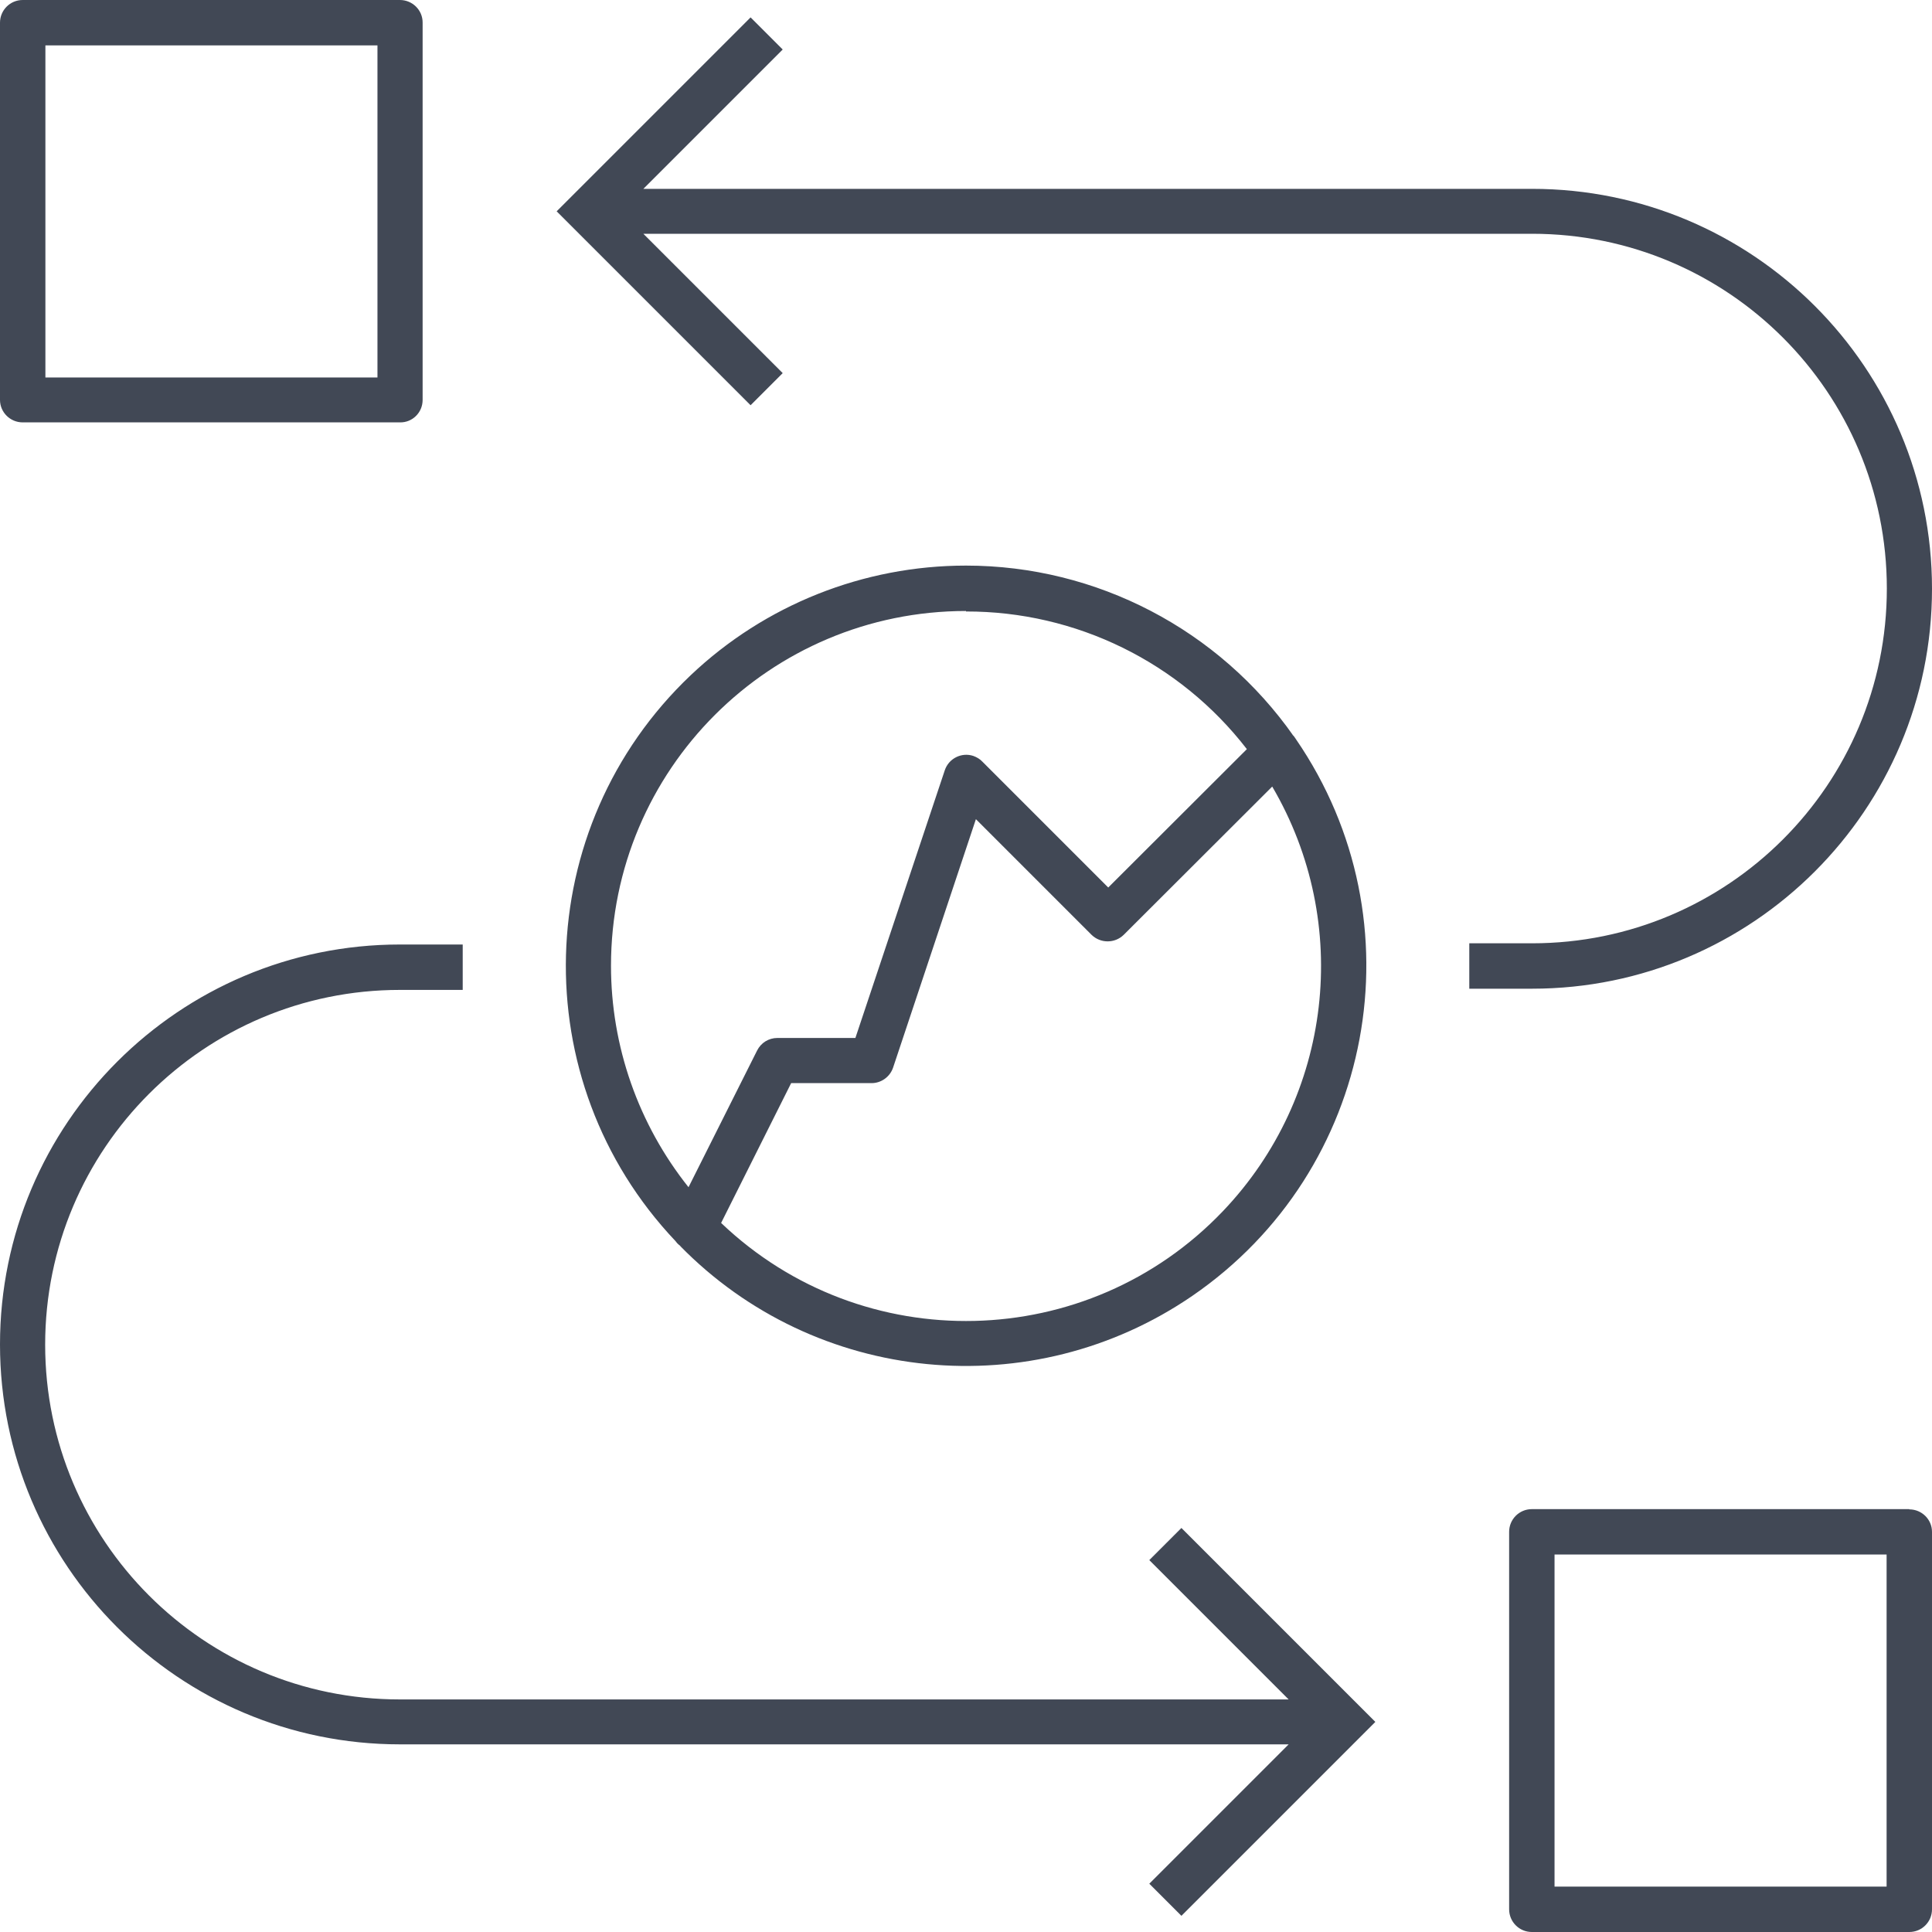 <?xml version="1.0" encoding="UTF-8"?>
<svg id="Layer_1" xmlns="http://www.w3.org/2000/svg" version="1.1" viewBox="0 0 80 80">
  <!-- Generator: Adobe Illustrator 29.5.1, SVG Export Plug-In . SVG Version: 2.1.0 Build 141)  -->
  <defs>
    <style>
      .st0 {
        fill: #414855;
        fill-rule: evenodd;
      }
    </style>
  </defs>
  <path class="st0" d="M79.06,62.5c.52,0,.94.42.94.93,0,0,0,0,0,0v15.63c0,.52-.42.94-.94.94,0,0,0,0,0,0h-15.63c-.52,0-.94-.42-.94-.94h0v-15.63c0-.52.42-.94.94-.94h15.63ZM78.12,64.37h-13.75v13.75h13.75v-13.75ZM40,23.42c5.41,0,10.48,2.65,13.58,7.08l-.07-.09c.06.06.11.13.16.21,5.18,7.55,3.25,17.86-4.3,23.04-6.64,4.55-15.6,3.67-21.22-2.08l.15.09c-.13-.07-.25-.16-.33-.28-6.29-6.64-6.01-17.13.63-23.43,3.08-2.92,7.16-4.54,11.4-4.54ZM52.68,32.57l-6.15,6.14c-.37.36-.96.36-1.33,0l-4.79-4.79-3.43,10.29c-.13.38-.49.64-.89.64h-3.33l-2.9,5.79c5.87,5.6,15.18,5.38,20.78-.49,4.53-4.75,5.36-11.92,2.04-17.58ZM40,25.3c-8.12,0-14.7,6.57-14.7,14.69,0,3.33,1.13,6.56,3.21,9.17l2.84-5.66c.16-.32.48-.52.84-.52h3.23l3.7-11.08c.16-.49.69-.76,1.18-.6.14.05.28.13.38.24l5.21,5.21,5.74-5.73c-2.78-3.6-7.08-5.71-11.63-5.7ZM31.08.72l1.33,1.33-5.77,5.77h36.8c9.15,0,16.56,7.42,16.56,16.56s-7.42,16.56-16.56,16.56h-2.6v-1.88h2.6c8.11,0,14.69-6.57,14.69-14.69,0-8.11-6.57-14.69-14.69-14.69H26.64l5.77,5.77-1.33,1.33-8.03-8.03L31.08.72ZM48.92,79.33l-1.33-1.33,5.77-5.77H16.56c-9.15,0-16.56-7.42-16.56-16.56s7.42-16.56,16.56-16.56h2.6v1.88h-2.6c-8.11,0-14.69,6.57-14.69,14.69,0,8.11,6.57,14.69,14.69,14.69h36.8s-5.77-5.77-5.77-5.77l1.33-1.33,8.03,8.03-8.03,8.03ZM16.56,0c.52,0,.94.42.94.93,0,0,0,0,0,0v15.63c0,.52-.42.94-.94.93H.94c-.52,0-.94-.42-.94-.93V.94C0,.42.42,0,.94,0h0s15.63,0,15.63,0ZM15.62,1.88H1.88v13.75h13.75V1.88Z"/>
</svg>